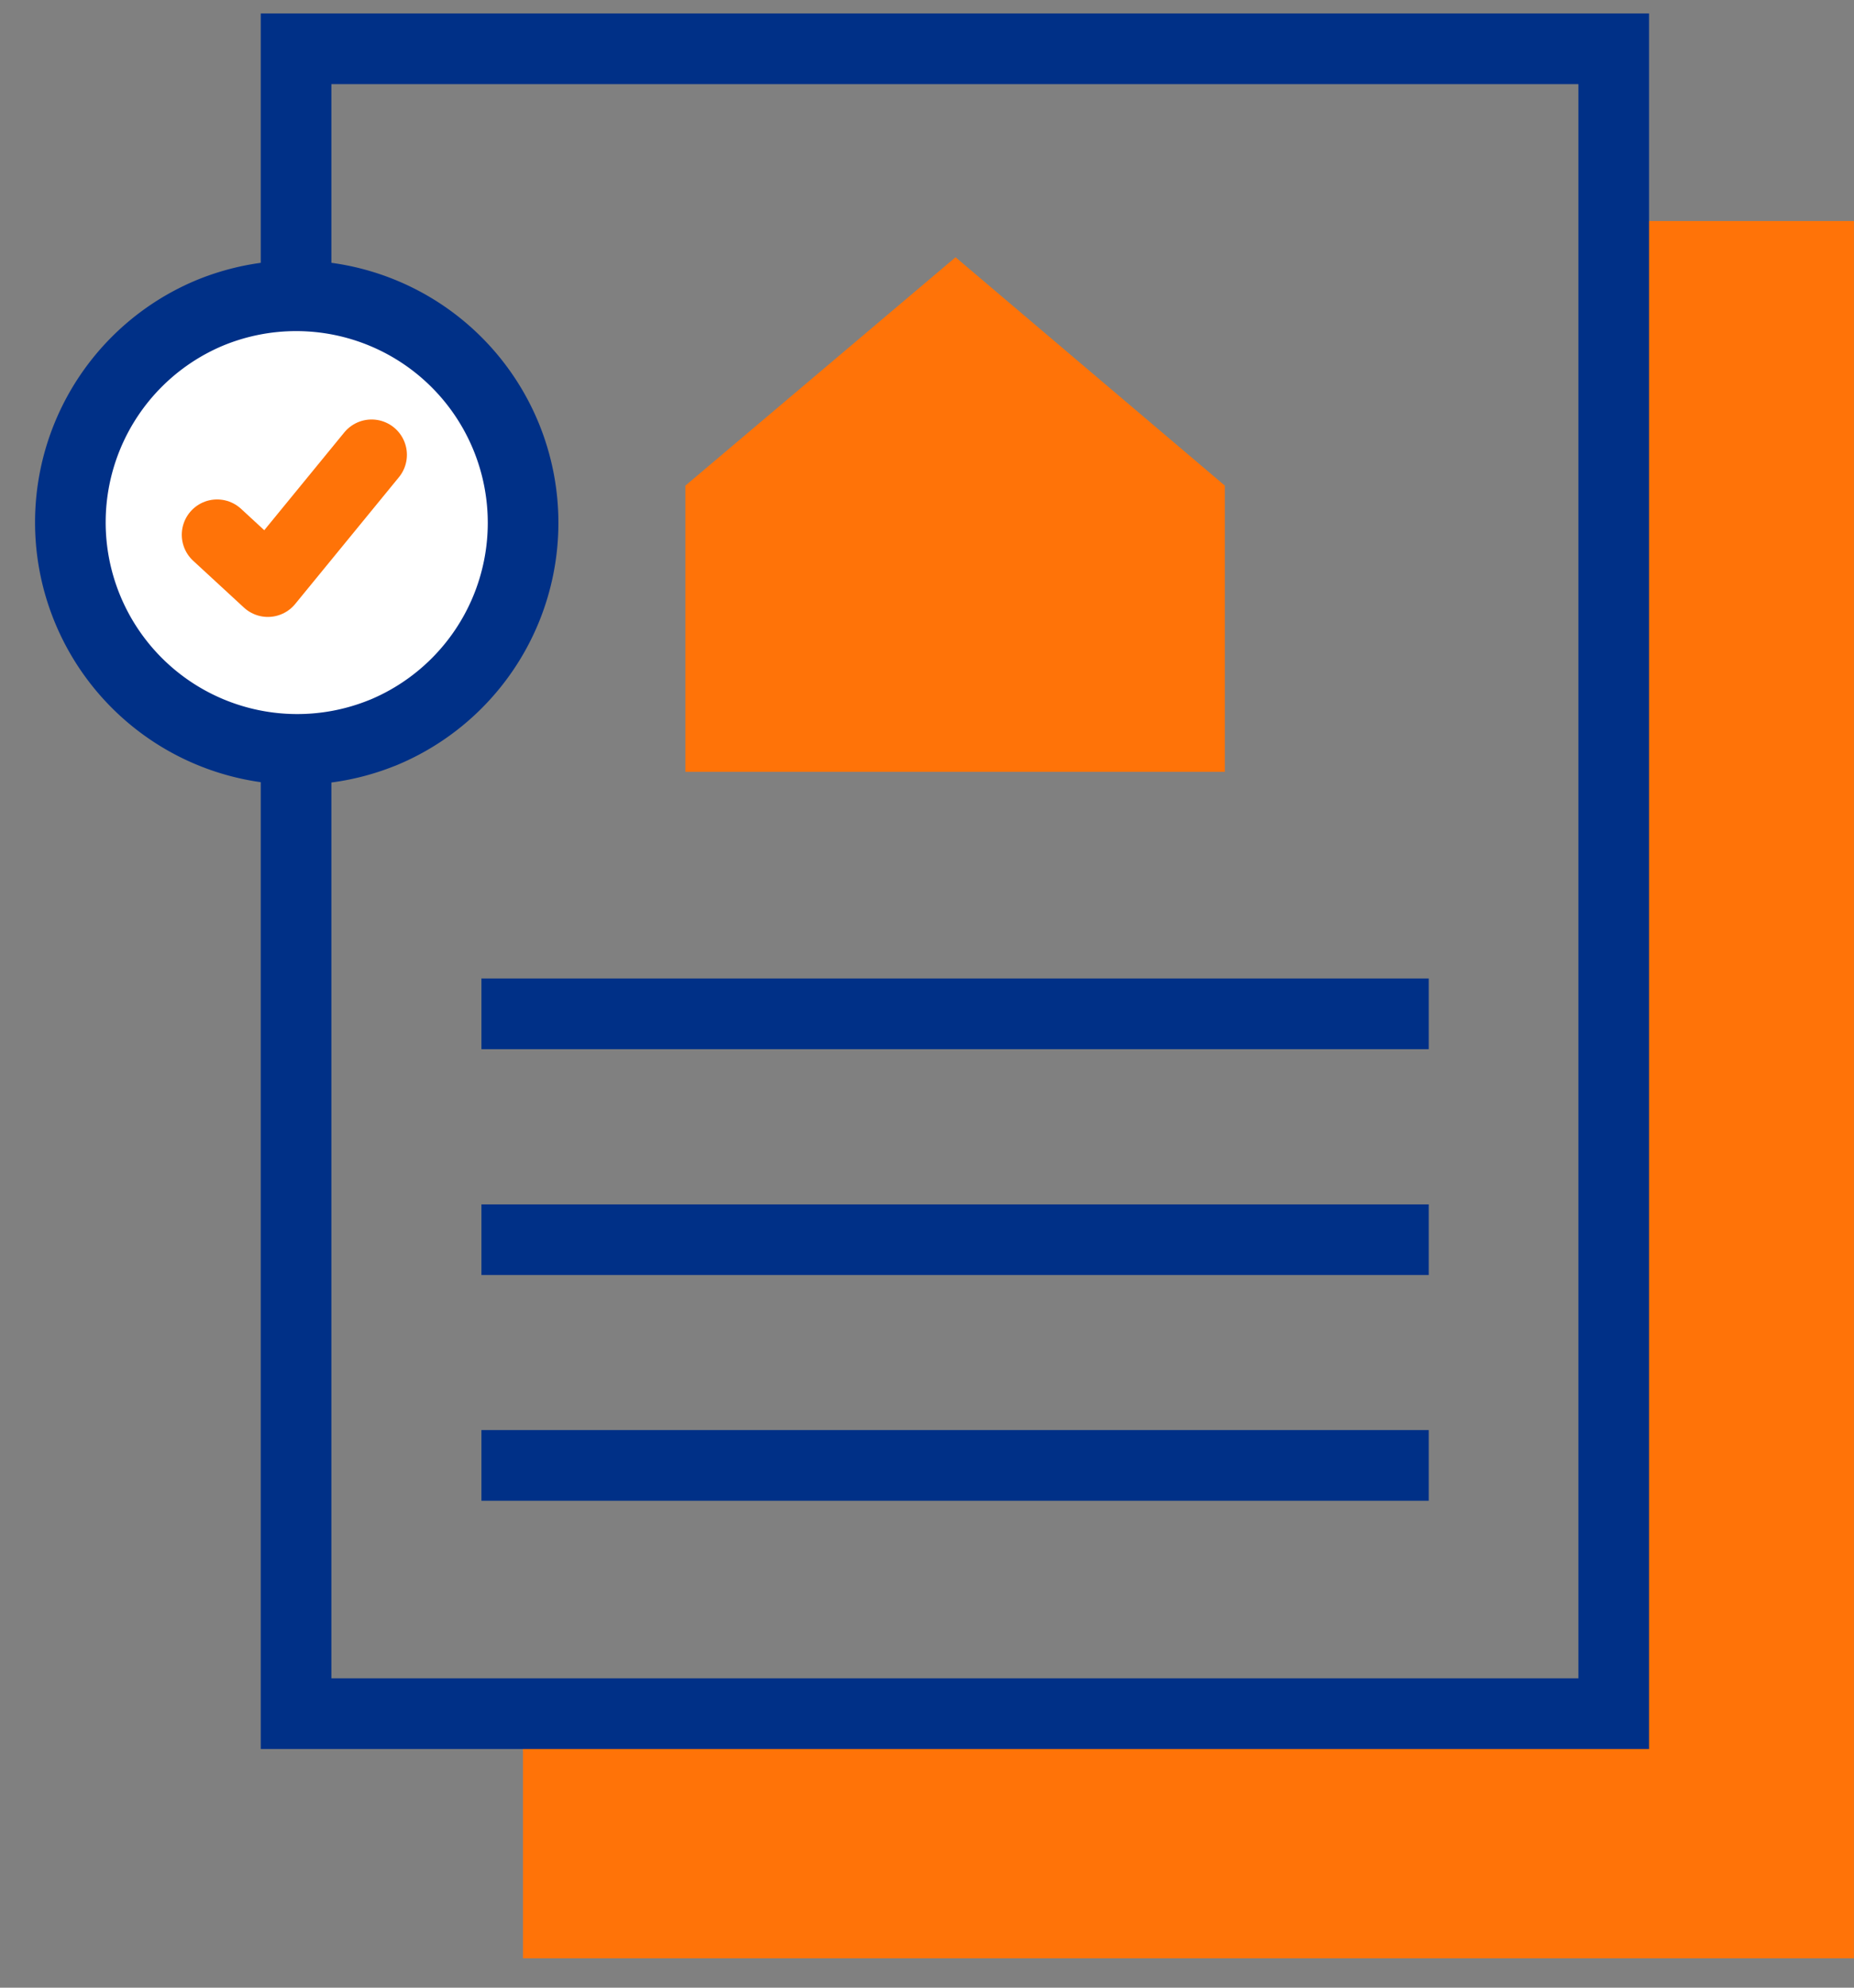 <svg xmlns="http://www.w3.org/2000/svg" width="42" height="45" viewBox="0 0 42 45" fill="none"><rect x="0" y="0" width="42" height="45" fill="#808080" stroke="none"/><path d="M36.318 5.004v33.64h-24.47v5.69h30.15V5.004h-5.68Z" fill="#FF7308"/><path d="M6.707 19.436v19.36h29.85V1.105H6.707v18.33Z" stroke="#003087" stroke-width="1.6" stroke-miterlimit="10" stroke-linecap="round"/><path d="M10.906 28.066h21.46M10.906 33.176h21.46M10.906 22.953h21.46" stroke="#003087" stroke-width="1.6" stroke-linejoin="round"/><path d="M8.666 16.59a5.14 5.14 0 1 0-3.913-9.507 5.14 5.14 0 0 0 3.913 9.506Z" fill="#fff" stroke="#003087" stroke-width="1.6" stroke-linecap="round" stroke-linejoin="round"/><path d="m27.747 10.994-6.1-5.17-6.12 5.17v6.48h12.22v-6.48Z" fill="#FF7308"/><path d="m4.918 12.107 1.15 1.06 2.35-2.87" stroke="#FF7308" stroke-width="1.6" stroke-linecap="round" stroke-linejoin="round"/></svg>

